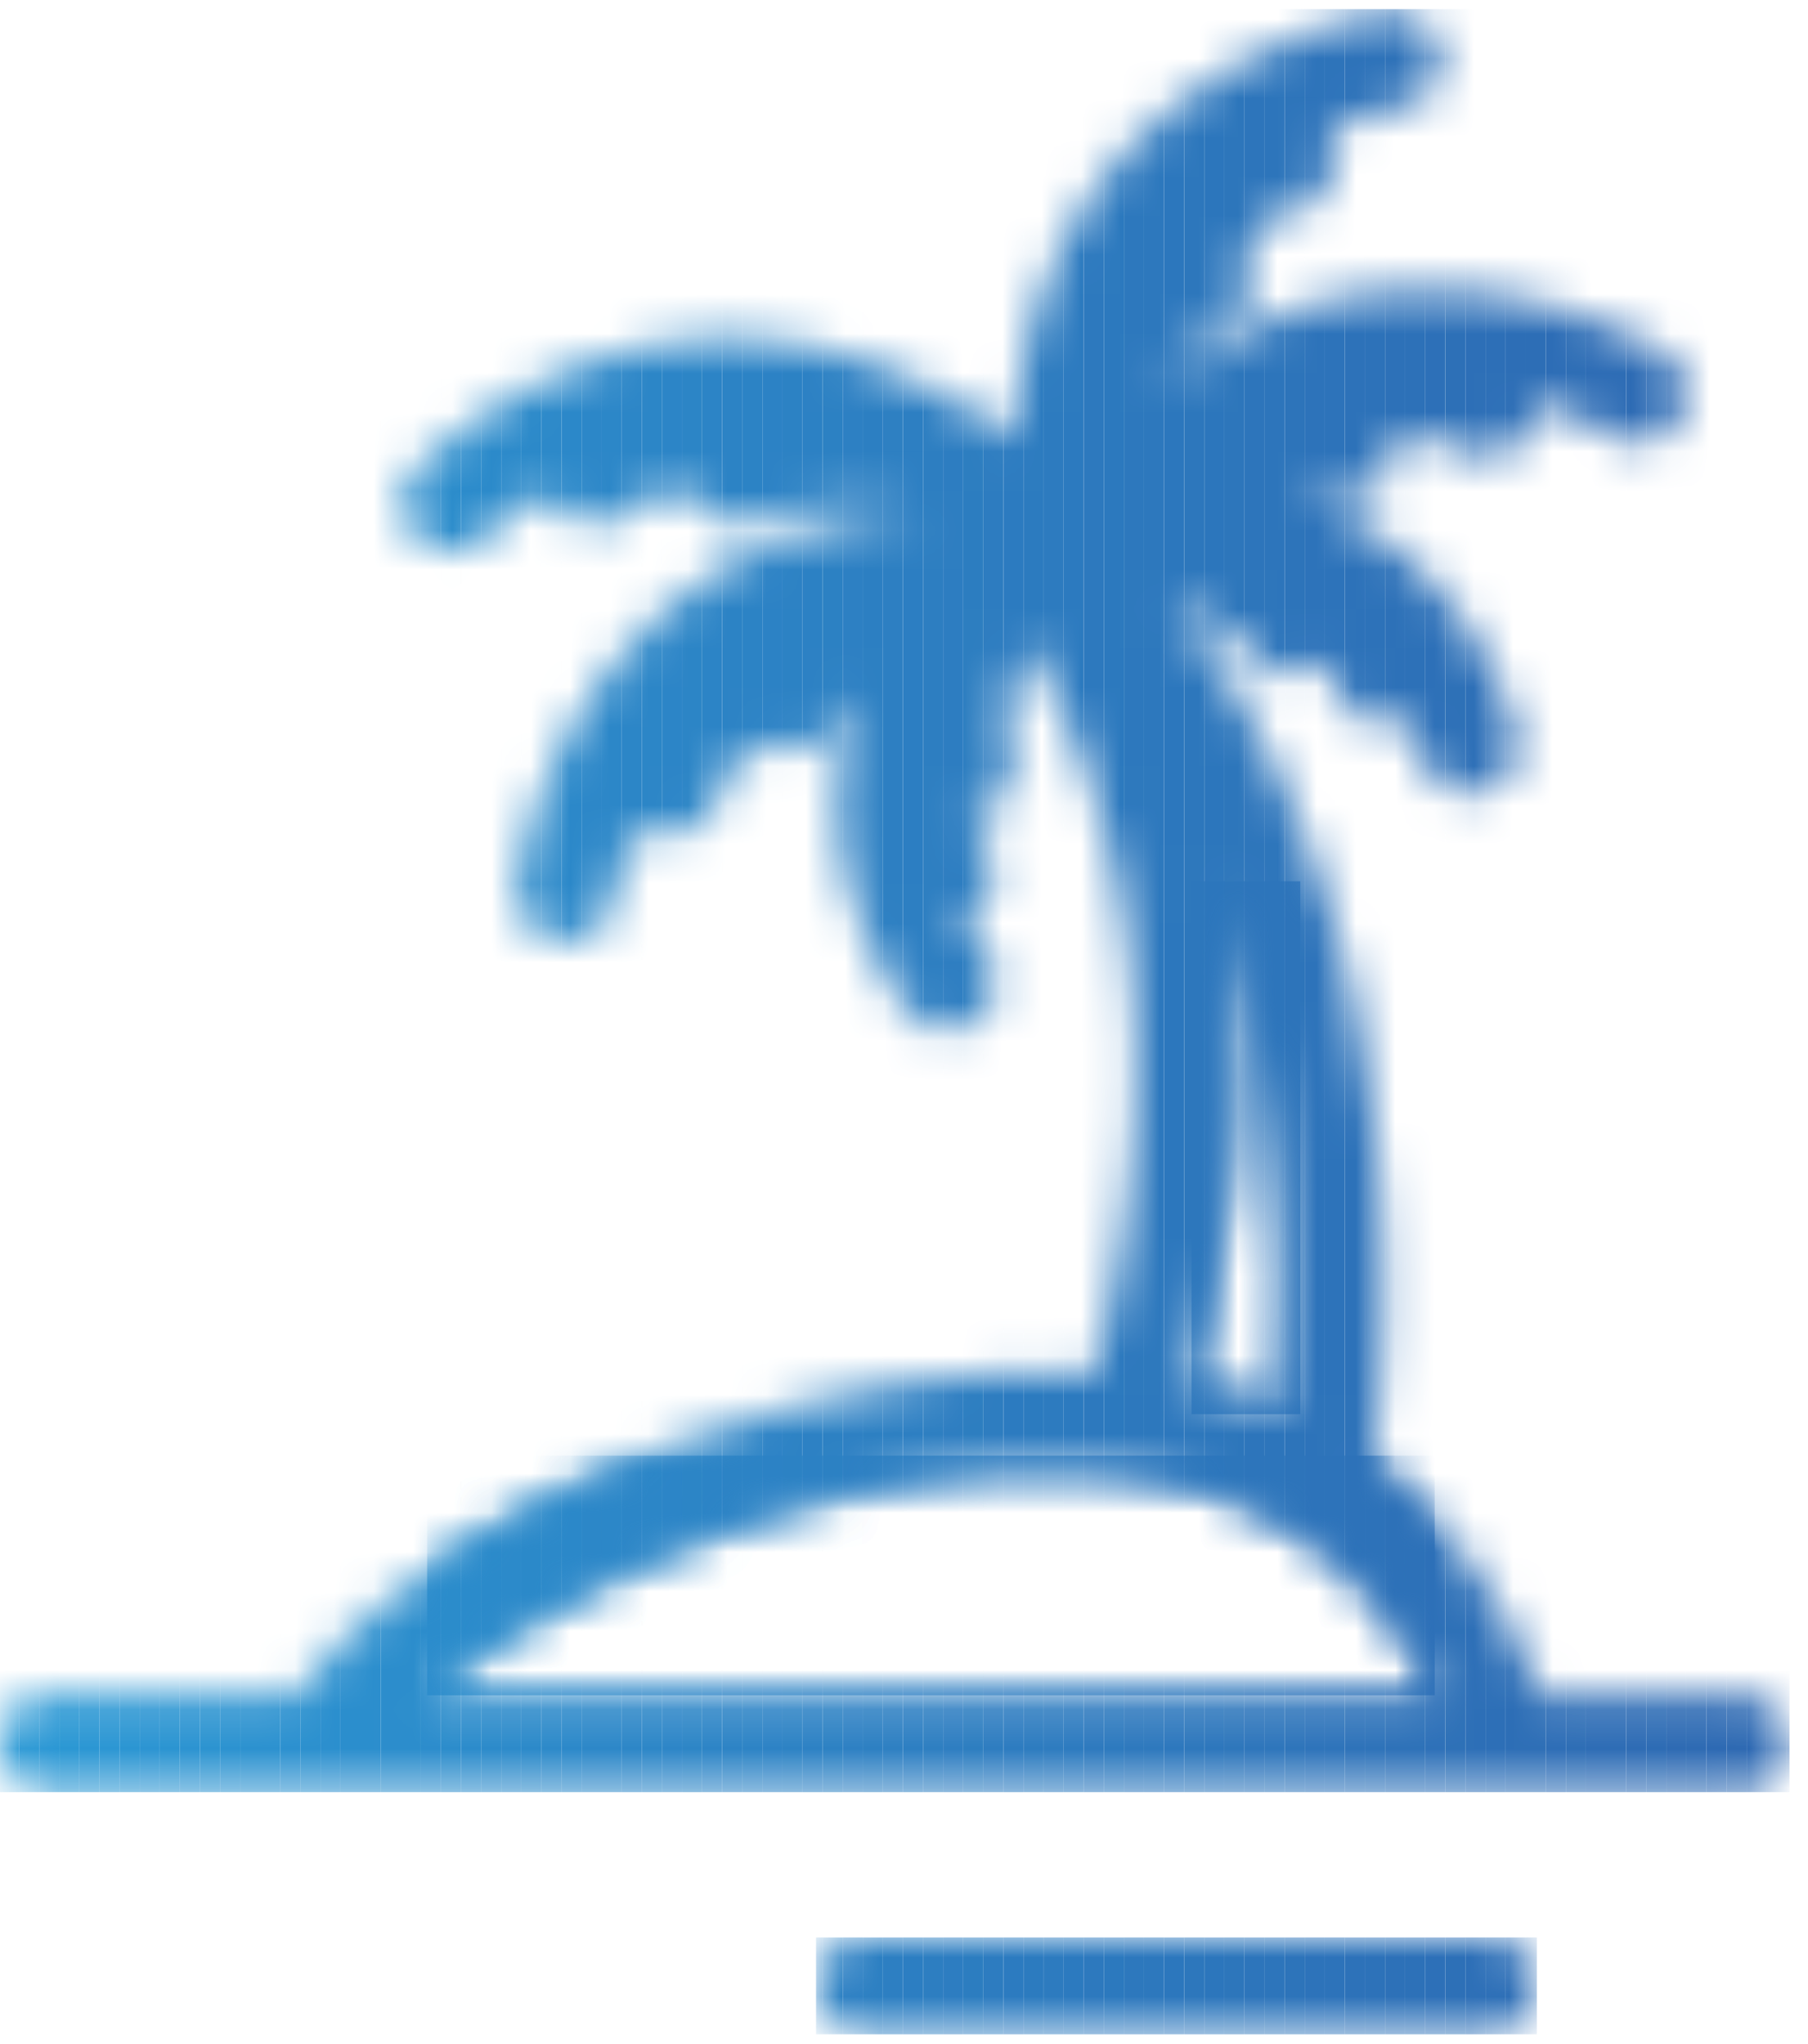 <svg xmlns="http://www.w3.org/2000/svg" xmlns:xlink="http://www.w3.org/1999/xlink" width="46" height="52" viewBox="0 0 46 52">
    <defs>
        <path id="a" d="M.87 1.177A1.24 1.24 0 0 1 2.112 0h15.855c.687 0 1.244.551 1.244 1.233 0 .681-.557 1.232-1.244 1.232H2.112A1.24 1.24 0 0 1 .87 1.288v-.111z"/>
        <path id="c" d="M19.75 45.607H1.244A1.238 1.238 0 0 1 0 44.375c0-.682.557-1.233 1.243-1.233h6.37c2.183-3.588 11.768-8.634 20.02-8.206.068.005.135.01.202.012 2.29-8.703.453-14.8-1.72-18.564l-.06.129a1.195 1.195 0 0 1-.18.486 5.101 5.101 0 0 0-.14 2.284 1.235 1.235 0 0 1-.982 1.466c.103.402.261.65.306.711a1.238 1.238 0 0 1-.535 1.85c.271.544.525.885.563.934a1.227 1.227 0 0 1-.243 1.727 1.25 1.25 0 0 1-1.742-.241c-1.225-1.611-2.528-4.812-1.253-8.026a6.595 6.595 0 0 0-.68.818 1.245 1.245 0 0 1-1.663.373l-1.049.785a2.51 2.51 0 0 0-.134.455c-.1.673-.729 1.14-1.409 1.044a1.26 1.26 0 0 1-.327-.101l-.626.467a8.942 8.942 0 0 0-.338 1.349 1.239 1.239 0 0 1-1.408 1.044 1.233 1.233 0 0 1-1.054-1.39c.47-3.326 3.22-9.137 10.25-9.495-.068-.016-.136-.03-.203-.043-.163 0-.332-.021-.491-.084-1.93-.259-3.385.314-3.407.325a1.246 1.246 0 0 1-1.605-.643l-1.22.04c-.24.155-.361.277-.365.282a1.25 1.25 0 0 1-1.756.096 1.22 1.22 0 0 1-.244-.301l-.626.02a8.254 8.254 0 0 0-1.095.907 1.253 1.253 0 0 1-1.756.058 1.222 1.222 0 0 1-.064-1.737c.067-.07 6.651-6.94 15.23-.788C26.305 1.612 35.153.35 35.246.336a1.24 1.24 0 0 1 1.394 1.062c.09.675-.388 1.291-1.066 1.383-.083.012-.63.102-1.38.36l-.378.494c.053.116.091.239.106.372a1.237 1.237 0 0 1-1.077 1.363 2.39 2.39 0 0 0-.46.133l-.74.964a1.22 1.22 0 0 1-.393 1.665c-.072.046-.964.633-1.77 1.788 4.522-3.931 10.113-2.528 12.807-.943.592.346.786 1.103.437 1.688-.35.586-1.112.78-1.702.432a9.844 9.844 0 0 0-1.992-.821 1.21 1.21 0 0 1-.165.752 1.25 1.25 0 0 1-1.691.443c-.067-.037-.718-.376-1.75-.387.043.147.06.306.044.469a1.224 1.224 0 0 1-1.355 1.107c-.057-.003-.468-.034-1.07.017 3.329 1.02 5.037 4.03 5.54 5.983a1.23 1.23 0 0 1-.897 1.498 1.24 1.24 0 0 1-1.51-.883 6.422 6.422 0 0 0-.379-1.016 1.24 1.24 0 0 1-1.799-.752 2.217 2.217 0 0 0-.369-.68 1.248 1.248 0 0 1-1.762-.15c-.045-.053-.752-.868-1.893-1.323a1.415 1.415 0 0 1-.108-.017c2.25 2.85 6.447 9.94 5.074 21.973 1.896 1.375 3.324 3.332 4.242 5.832h5.102c.686 0 1.243.551 1.243 1.233 0 .681-.557 1.232-1.243 1.232H19.75zm10.565-10.319c.797.175 1.553.41 2.263.704.505-5.796-.404-10.288-1.635-13.557.658 3.512.664 7.785-.628 12.853zm-2.81 2.112c-6.614-.354-13.76 3.216-16.637 5.742h25.635c-1.623-3.59-4.642-5.52-8.999-5.742z"/>
    </defs>
    <g fill="none" fill-rule="evenodd">
        <g transform="translate(19.892 49.287)">
            <mask id="b" fill="#fff">
                <use xlink:href="#a"/>
            </mask>
            <path fill="#2C81C4" d="M.87 2.465h.168V0H.87z" mask="url(#b)"/>
            <path fill="#2C81C3" d="M1.038 2.465h.511V0h-.51z" mask="url(#b)"/>
            <path fill="#2D80C3" d="M1.55 2.465h.51V0h-.51z" mask="url(#b)"/>
            <path fill="#2C7FC2" d="M2.06 2.465h.511V0h-.51z" mask="url(#b)"/>
            <path fill="#2D7FC2" d="M2.571 2.465h.511V0h-.511z" mask="url(#b)"/>
            <path fill="#2C7EC2" d="M3.082 2.465h.511V0h-.511z" mask="url(#b)"/>
            <path fill="#2D7EC1" d="M3.593 2.465h.51V0h-.51z" mask="url(#b)"/>
            <path fill="#2D7DC1" d="M4.104 2.465h.51V0h-.51z" mask="url(#b)"/>
            <path fill="#2C7DC0" d="M4.616 2.465h.511V0h-.51z" mask="url(#b)"/>
            <path fill="#2D7CC0" d="M5.126 2.465h.51V0h-.51z" mask="url(#b)"/>
            <path fill="#2C7BC0" d="M5.637 2.465h.51V0h-.51z" mask="url(#b)"/>
            <path fill="#2C7BBF" d="M6.148 2.465h.51V0h-.51z" mask="url(#b)"/>
            <path fill="#2D7BBF" d="M6.66 2.465h.511V0h-.51z" mask="url(#b)"/>
            <path fill="#2C7ABF" d="M7.171 2.465h.511V0h-.511z" mask="url(#b)"/>
            <path fill="#2D79BE" d="M7.682 2.465h.511V0h-.511z" mask="url(#b)"/>
            <path fill="#2C79BE" d="M8.193 2.465h.51V0h-.51z" mask="url(#b)"/>
            <path fill="#2D78BD" d="M8.704 2.465h.51V0h-.51zM9.215 2.465h.51V0h-.51z" mask="url(#b)"/>
            <path fill="#2C77BD" d="M9.726 2.465h.51V0h-.51z" mask="url(#b)"/>
            <path fill="#2D77BC" d="M10.237 2.465h.51V0h-.51z" mask="url(#b)"/>
            <path fill="#2C76BC" d="M10.748 2.465h.51V0h-.51z" mask="url(#b)"/>
            <path fill="#2D76BB" d="M11.259 2.465h.51V0h-.51z" mask="url(#b)"/>
            <path fill="#2D75BB" d="M11.77 2.465h.51V0h-.51zM12.282 2.465h.511V0h-.511z" mask="url(#b)"/>
            <path fill="#2D74BA" d="M12.793 2.465h.51V0h-.51z" mask="url(#b)"/>
            <path fill="#2D73BA" d="M13.304 2.465h.51V0h-.51zM13.815 2.465h.51V0h-.51z" mask="url(#b)"/>
            <path fill="#2D72B9" d="M14.326 2.465h.51V0h-.51zM14.837 2.465h.51V0h-.51z" mask="url(#b)"/>
            <path fill="#2D71B8" d="M15.348 2.465h.51V0h-.51zM15.859 2.465h.51V0h-.51z" mask="url(#b)"/>
            <path fill="#2D70B8" d="M16.37 2.465h.51V0h-.51z" mask="url(#b)"/>
            <path fill="#2D70B7" d="M16.88 2.465h.512V0h-.511z" mask="url(#b)"/>
            <path fill="#2D6FB7" d="M17.392 2.465h.51V0h-.51zM17.904 2.465h.51V0h-.51z" mask="url(#b)"/>
            <path fill="#2D6EB6" d="M18.415 2.465h.51V0h-.51zM18.926 2.465h.285V0h-.285z" mask="url(#b)"/>
        </g>
        <g transform="translate(0 -.015)">
            <mask id="d" fill="#fff">
                <use xlink:href="#c"/>
            </mask>
            <path fill="#2B8CCC" d="M10.867 43.142h.352v-6.096h-.352z" mask="url(#d)"/>
            <path fill="#2B8CCB" d="M11.219 43.142h.511v-6.096h-.511z" mask="url(#d)"/>
            <path fill="#2B8BCB" d="M11.73 43.142h.511v-6.096h-.511z" mask="url(#d)"/>
            <path fill="#2B8ACA" d="M12.241 43.142h.51v-6.096h-.51z" mask="url(#d)"/>
            <path fill="#2C8ACA" d="M12.753 43.142h.511v-6.096h-.51z" mask="url(#d)"/>
            <path fill="#2B89C9" d="M13.264 43.142h.511v-6.096h-.51z" mask="url(#d)"/>
            <path fill="#2C89C9" d="M13.775 43.142h.511v-6.096h-.51z" mask="url(#d)"/>
            <path fill="#2B88C9" d="M14.286 43.142h.511v-6.096h-.51z" mask="url(#d)"/>
            <path fill="#2C87C8" d="M14.797 43.142h.511v-6.096h-.51zM15.308 43.142h.511v-6.096h-.51z" mask="url(#d)"/>
            <path fill="#2C86C7" d="M15.819 43.142h.511v-6.096h-.511z" mask="url(#d)"/>
            <path fill="#2C86C7" d="M16.33 43.142h.511v-6.096h-.511z" mask="url(#d)"/>
            <path fill="#2C85C7" d="M16.841 43.142h.51v-6.096h-.51z" mask="url(#d)"/>
            <path fill="#2C85C6" d="M17.352 43.142h.51v-6.096h-.51z" mask="url(#d)"/>
            <path fill="#2C84C6" d="M17.863 43.142h.51v-6.096h-.51z" mask="url(#d)"/>
            <path fill="#2C83C5" d="M18.374 43.142h.51v-6.096h-.51zM18.886 43.142h.511v-6.096h-.51z" mask="url(#d)"/>
            <path fill="#2C82C5" d="M19.397 43.142h.511v-6.096h-.51z" mask="url(#d)"/>
            <path fill="#2C82C4" d="M19.908 43.142h.511v-6.096h-.51z" mask="url(#d)"/>
            <path fill="#2C81C4" d="M20.419 43.142h.511v-6.096h-.511z" mask="url(#d)"/>
            <path fill="#2C81C3" d="M20.93 43.142h.511v-6.096h-.511z" mask="url(#d)"/>
            <path fill="#2D80C3" d="M21.441 43.142h.51v-6.096h-.51z" mask="url(#d)"/>
            <path fill="#2C7FC2" d="M21.952 43.142h.51v-6.096h-.51z" mask="url(#d)"/>
            <path fill="#2D7FC2" d="M22.463 43.142h.51v-6.096h-.51z" mask="url(#d)"/>
            <path fill="#2C7EC2" d="M22.974 43.142h.51v-6.096h-.51z" mask="url(#d)"/>
            <path fill="#2D7EC1" d="M23.485 43.142h.51v-6.096h-.51z" mask="url(#d)"/>
            <path fill="#2D7DC1" d="M23.996 43.142h.51v-6.096h-.51z" mask="url(#d)"/>
            <path fill="#2C7DC0" d="M24.508 43.142h.511v-6.096h-.51z" mask="url(#d)"/>
            <path fill="#2D7CC0" d="M25.018 43.142h.51v-6.096h-.51z" mask="url(#d)"/>
            <path fill="#2C7BC0" d="M25.529 43.142h.51v-6.096h-.51z" mask="url(#d)"/>
            <path fill="#2C7BBF" d="M26.04 43.142h.51v-6.096h-.51z" mask="url(#d)"/>
            <path fill="#2D7BBF" d="M26.552 43.142h.51v-6.096h-.51z" mask="url(#d)"/>
            <path fill="#2C7ABF" d="M27.063 43.142h.51v-6.096h-.51z" mask="url(#d)"/>
            <path fill="#2D79BE" d="M27.574 43.142h.51v-6.096h-.51z" mask="url(#d)"/>
            <path fill="#2C79BE" d="M28.085 43.142h.51v-6.096h-.51z" mask="url(#d)"/>
            <path fill="#2D78BD" d="M28.596 43.142h.51v-6.096h-.51zM29.107 43.142h.51v-6.096h-.51z" mask="url(#d)"/>
            <path fill="#2C77BD" d="M29.618 43.142h.51v-6.096h-.51z" mask="url(#d)"/>
            <path fill="#2D77BC" d="M30.129 43.142h.51v-6.096h-.51z" mask="url(#d)"/>
            <path fill="#2C76BC" d="M30.64 43.142h.51v-6.096h-.51z" mask="url(#d)"/>
            <path fill="#2D76BB" d="M31.15 43.142h.512v-6.096h-.511z" mask="url(#d)"/>
            <path fill="#2D75BB" d="M31.662 43.142h.51v-6.096h-.51zM32.174 43.142h.51v-6.096h-.51z" mask="url(#d)"/>
            <path fill="#2D74BA" d="M32.685 43.142h.51v-6.096h-.51z" mask="url(#d)"/>
            <path fill="#2D73BA" d="M33.196 43.142h.51v-6.096h-.51zM33.707 43.142h.51v-6.096h-.51z" mask="url(#d)"/>
            <path fill="#2D72B9" d="M34.218 43.142h.51v-6.096h-.51zM34.729 43.142h.51v-6.096h-.51z" mask="url(#d)"/>
            <path fill="#2D71B8" d="M35.24 43.142h.51v-6.096h-.51zM35.75 43.142h.512v-6.096h-.511z" mask="url(#d)"/>
            <path fill="#2D70B8" d="M36.262 43.142h.24v-6.096h-.24z" mask="url(#d)"/>
            <path fill="#2D77BC" d="M30.315 35.992h.325V22.435h-.325z" mask="url(#d)"/>
            <path fill="#2C76BC" d="M30.64 35.992h.51V22.435h-.51z" mask="url(#d)"/>
            <path fill="#2D76BB" d="M31.15 35.992h.512V22.435h-.511z" mask="url(#d)"/>
            <path fill="#2D75BB" d="M31.662 35.992h.51V22.435h-.51zM32.174 35.992h.51V22.435h-.51z" mask="url(#d)"/>
            <path fill="#2D74BA" d="M32.685 35.992h.398V22.435h-.398z" mask="url(#d)"/>
            <path fill="#2A99D5" d="M0 45.607h.487V.247H0z" mask="url(#d)"/>
            <path fill="#2A98D4" d="M.487 45.607h.511V.247h-.51z" mask="url(#d)"/>
            <path fill="#2A97D4" d="M.998 45.607h.511V.247H1z" mask="url(#d)"/>
            <path fill="#2A97D3" d="M1.51 45.607h.51V.247h-.51z" mask="url(#d)"/>
            <path fill="#2A96D3" d="M2.02 45.607h.511V.247h-.51z" mask="url(#d)"/>
            <path fill="#2B96D3" d="M2.531 45.607h.511V.247h-.51z" mask="url(#d)"/>
            <path fill="#2A95D2" d="M3.042 45.607h.511V.247h-.51z" mask="url(#d)"/>
            <path fill="#2B94D2" d="M3.553 45.607h.511V.247h-.51z" mask="url(#d)"/>
            <path fill="#2A94D1" d="M4.064 45.607h.511V.247h-.51z" mask="url(#d)"/>
            <path fill="#2B93D1" d="M4.575 45.607h.511V.247h-.51z" mask="url(#d)"/>
            <path fill="#2B93D0" d="M5.086 45.607h.511V.247h-.51z" mask="url(#d)"/>
            <path fill="#2B92D0" d="M5.598 45.607h.511V.247H5.6z" mask="url(#d)"/>
            <path fill="#2B91CF" d="M6.11 45.607h.51V.247h-.51zM6.62 45.607h.511V.247h-.51z" mask="url(#d)"/>
            <path fill="#2B90CF" d="M7.131 45.607h.511V.247h-.51z" mask="url(#d)"/>
            <path fill="#2B90CE" d="M7.642 45.607h.511V.247h-.51z" mask="url(#d)"/>
            <path fill="#2B8FCE" d="M8.153 45.607h.511V.247h-.51z" mask="url(#d)"/>
            <path fill="#2B8ECD" d="M8.664 45.607h.511V.247h-.51zM9.175 45.607h.511V.247h-.51z" mask="url(#d)"/>
            <path fill="#2B8DCC" d="M9.686 45.607h.511V.247h-.51zM10.197 45.607h.511V.247h-.51z" mask="url(#d)"/>
            <path fill="#2B8CCC" d="M10.708 45.607h.511V.247h-.51z" mask="url(#d)"/>
            <path fill="#2B8CCB" d="M11.219 45.607h.511V.247h-.511z" mask="url(#d)"/>
            <path fill="#2B8BCB" d="M11.73 45.607h.511V.247h-.511z" mask="url(#d)"/>
            <path fill="#2B8ACA" d="M12.241 45.607h.51V.247h-.51z" mask="url(#d)"/>
            <path fill="#2C8ACA" d="M12.753 45.607h.511V.247h-.51z" mask="url(#d)"/>
            <path fill="#2B89C9" d="M13.264 45.607h.511V.247h-.51z" mask="url(#d)"/>
            <path fill="#2C89C9" d="M13.775 45.607h.511V.247h-.51z" mask="url(#d)"/>
            <path fill="#2B88C9" d="M14.286 45.607h.511V.247h-.51z" mask="url(#d)"/>
            <path fill="#2C87C8" d="M14.797 45.607h.511V.247h-.51zM15.308 45.607h.511V.247h-.51z" mask="url(#d)"/>
            <path fill="#2C86C7" d="M15.819 45.607h.511V.247h-.511z" mask="url(#d)"/>
            <path fill="#2C86C7" d="M16.33 45.607h.511V.247h-.511z" mask="url(#d)"/>
            <path fill="#2C85C7" d="M16.841 45.607h.51V.247h-.51z" mask="url(#d)"/>
            <path fill="#2C85C6" d="M17.352 45.607h.51V.247h-.51z" mask="url(#d)"/>
            <path fill="#2C84C6" d="M17.863 45.607h.51V.247h-.51z" mask="url(#d)"/>
            <path fill="#2C83C5" d="M18.374 45.607h.51V.247h-.51zM18.886 45.607h.511V.247h-.51z" mask="url(#d)"/>
            <path fill="#2C82C5" d="M19.397 45.607h.511V.247h-.51z" mask="url(#d)"/>
            <path fill="#2C82C4" d="M19.908 45.607h.511V.247h-.51z" mask="url(#d)"/>
            <path fill="#2C81C4" d="M20.419 45.607h.511V.247h-.511z" mask="url(#d)"/>
            <path fill="#2C81C3" d="M20.93 45.607h.511V.247h-.511z" mask="url(#d)"/>
            <path fill="#2D80C3" d="M21.441 45.607h.51V.247h-.51z" mask="url(#d)"/>
            <path fill="#2C7FC2" d="M21.952 45.607h.51V.247h-.51z" mask="url(#d)"/>
            <path fill="#2D7FC2" d="M22.463 45.607h.51V.247h-.51z" mask="url(#d)"/>
            <path fill="#2C7EC2" d="M22.974 45.607h.51V.247h-.51z" mask="url(#d)"/>
            <path fill="#2D7EC1" d="M23.485 45.607h.51V.247h-.51z" mask="url(#d)"/>
            <path fill="#2D7DC1" d="M23.996 45.607h.51V.247h-.51z" mask="url(#d)"/>
            <path fill="#2C7DC0" d="M24.508 45.607h.511V.247h-.51z" mask="url(#d)"/>
            <path fill="#2D7CC0" d="M25.018 45.607h.51V.247h-.51z" mask="url(#d)"/>
            <path fill="#2C7BC0" d="M25.529 45.607h.51V.247h-.51z" mask="url(#d)"/>
            <path fill="#2C7BBF" d="M26.04 45.607h.51V.247h-.51z" mask="url(#d)"/>
            <path fill="#2D7BBF" d="M26.552 45.607h.51V.247h-.51z" mask="url(#d)"/>
            <path fill="#2C7ABF" d="M27.063 45.607h.51V.247h-.51z" mask="url(#d)"/>
            <path fill="#2D79BE" d="M27.574 45.607h.51V.247h-.51z" mask="url(#d)"/>
            <path fill="#2C79BE" d="M28.085 45.607h.51V.247h-.51z" mask="url(#d)"/>
            <path fill="#2D78BD" d="M28.596 45.607h.51V.247h-.51zM29.107 45.607h.51V.247h-.51z" mask="url(#d)"/>
            <path fill="#2C77BD" d="M29.618 45.607h.51V.247h-.51z" mask="url(#d)"/>
            <path fill="#2D77BC" d="M30.129 45.607h.51V.247h-.51z" mask="url(#d)"/>
            <path fill="#2C76BC" d="M30.64 45.607h.51V.247h-.51z" mask="url(#d)"/>
            <path fill="#2D76BB" d="M31.15 45.607h.512V.247h-.511z" mask="url(#d)"/>
            <path fill="#2D75BB" d="M31.662 45.607h.51V.247h-.51zM32.174 45.607h.51V.247h-.51z" mask="url(#d)"/>
            <path fill="#2D74BA" d="M32.685 45.607h.51V.247h-.51z" mask="url(#d)"/>
            <path fill="#2D73BA" d="M33.196 45.607h.51V.247h-.51zM33.707 45.607h.51V.247h-.51z" mask="url(#d)"/>
            <path fill="#2D72B9" d="M34.218 45.607h.51V.247h-.51zM34.729 45.607h.51V.247h-.51z" mask="url(#d)"/>
            <path fill="#2D71B8" d="M35.24 45.607h.51V.247h-.51zM35.75 45.607h.512V.247h-.511z" mask="url(#d)"/>
            <path fill="#2D70B8" d="M36.262 45.607h.51V.247h-.51z" mask="url(#d)"/>
            <path fill="#2D70B7" d="M36.773 45.607h.51V.247h-.51z" mask="url(#d)"/>
            <path fill="#2D6FB7" d="M37.284 45.607h.51V.247h-.51zM37.796 45.607h.51V.247h-.51z" mask="url(#d)"/>
            <path fill="#2D6EB6" d="M38.307 45.607h.51V.247h-.51zM38.817 45.607h.51V.247h-.51z" mask="url(#d)"/>
            <path fill="#2D6DB6" d="M39.328 45.607h.51V.247h-.51z" mask="url(#d)"/>
            <path fill="#2D6DB5" d="M39.84 45.607h.51V.247h-.51z" mask="url(#d)"/>
            <path fill="#2D6CB5" d="M40.35 45.607h.512V.247h-.511zM40.862 45.607h.51V.247h-.51z" mask="url(#d)"/>
            <path fill="#2D6BB4" d="M41.373 45.607h.51V.247h-.51z" mask="url(#d)"/>
            <path fill="#2C6BB4" d="M41.884 45.607h.51V.247h-.51z" mask="url(#d)"/>
            <path fill="#2D6AB3" d="M42.395 45.607h.51V.247h-.51zM42.906 45.607h.51V.247h-.51z" mask="url(#d)"/>
            <path fill="#2C69B3" d="M43.417 45.607h.51V.247h-.51z" mask="url(#d)"/>
            <path fill="#2D69B2" d="M43.928 45.607h.51V.247h-.51z" mask="url(#d)"/>
            <path fill="#2C68B2" d="M44.438 45.607h.511V.247h-.51zM44.95 45.607h.51V.247h-.51z" mask="url(#d)"/>
            <path fill="#2C67B1" d="M45.46 45.607h.069V.247h-.069z" mask="url(#d)"/>
        </g>
    </g>
</svg>
